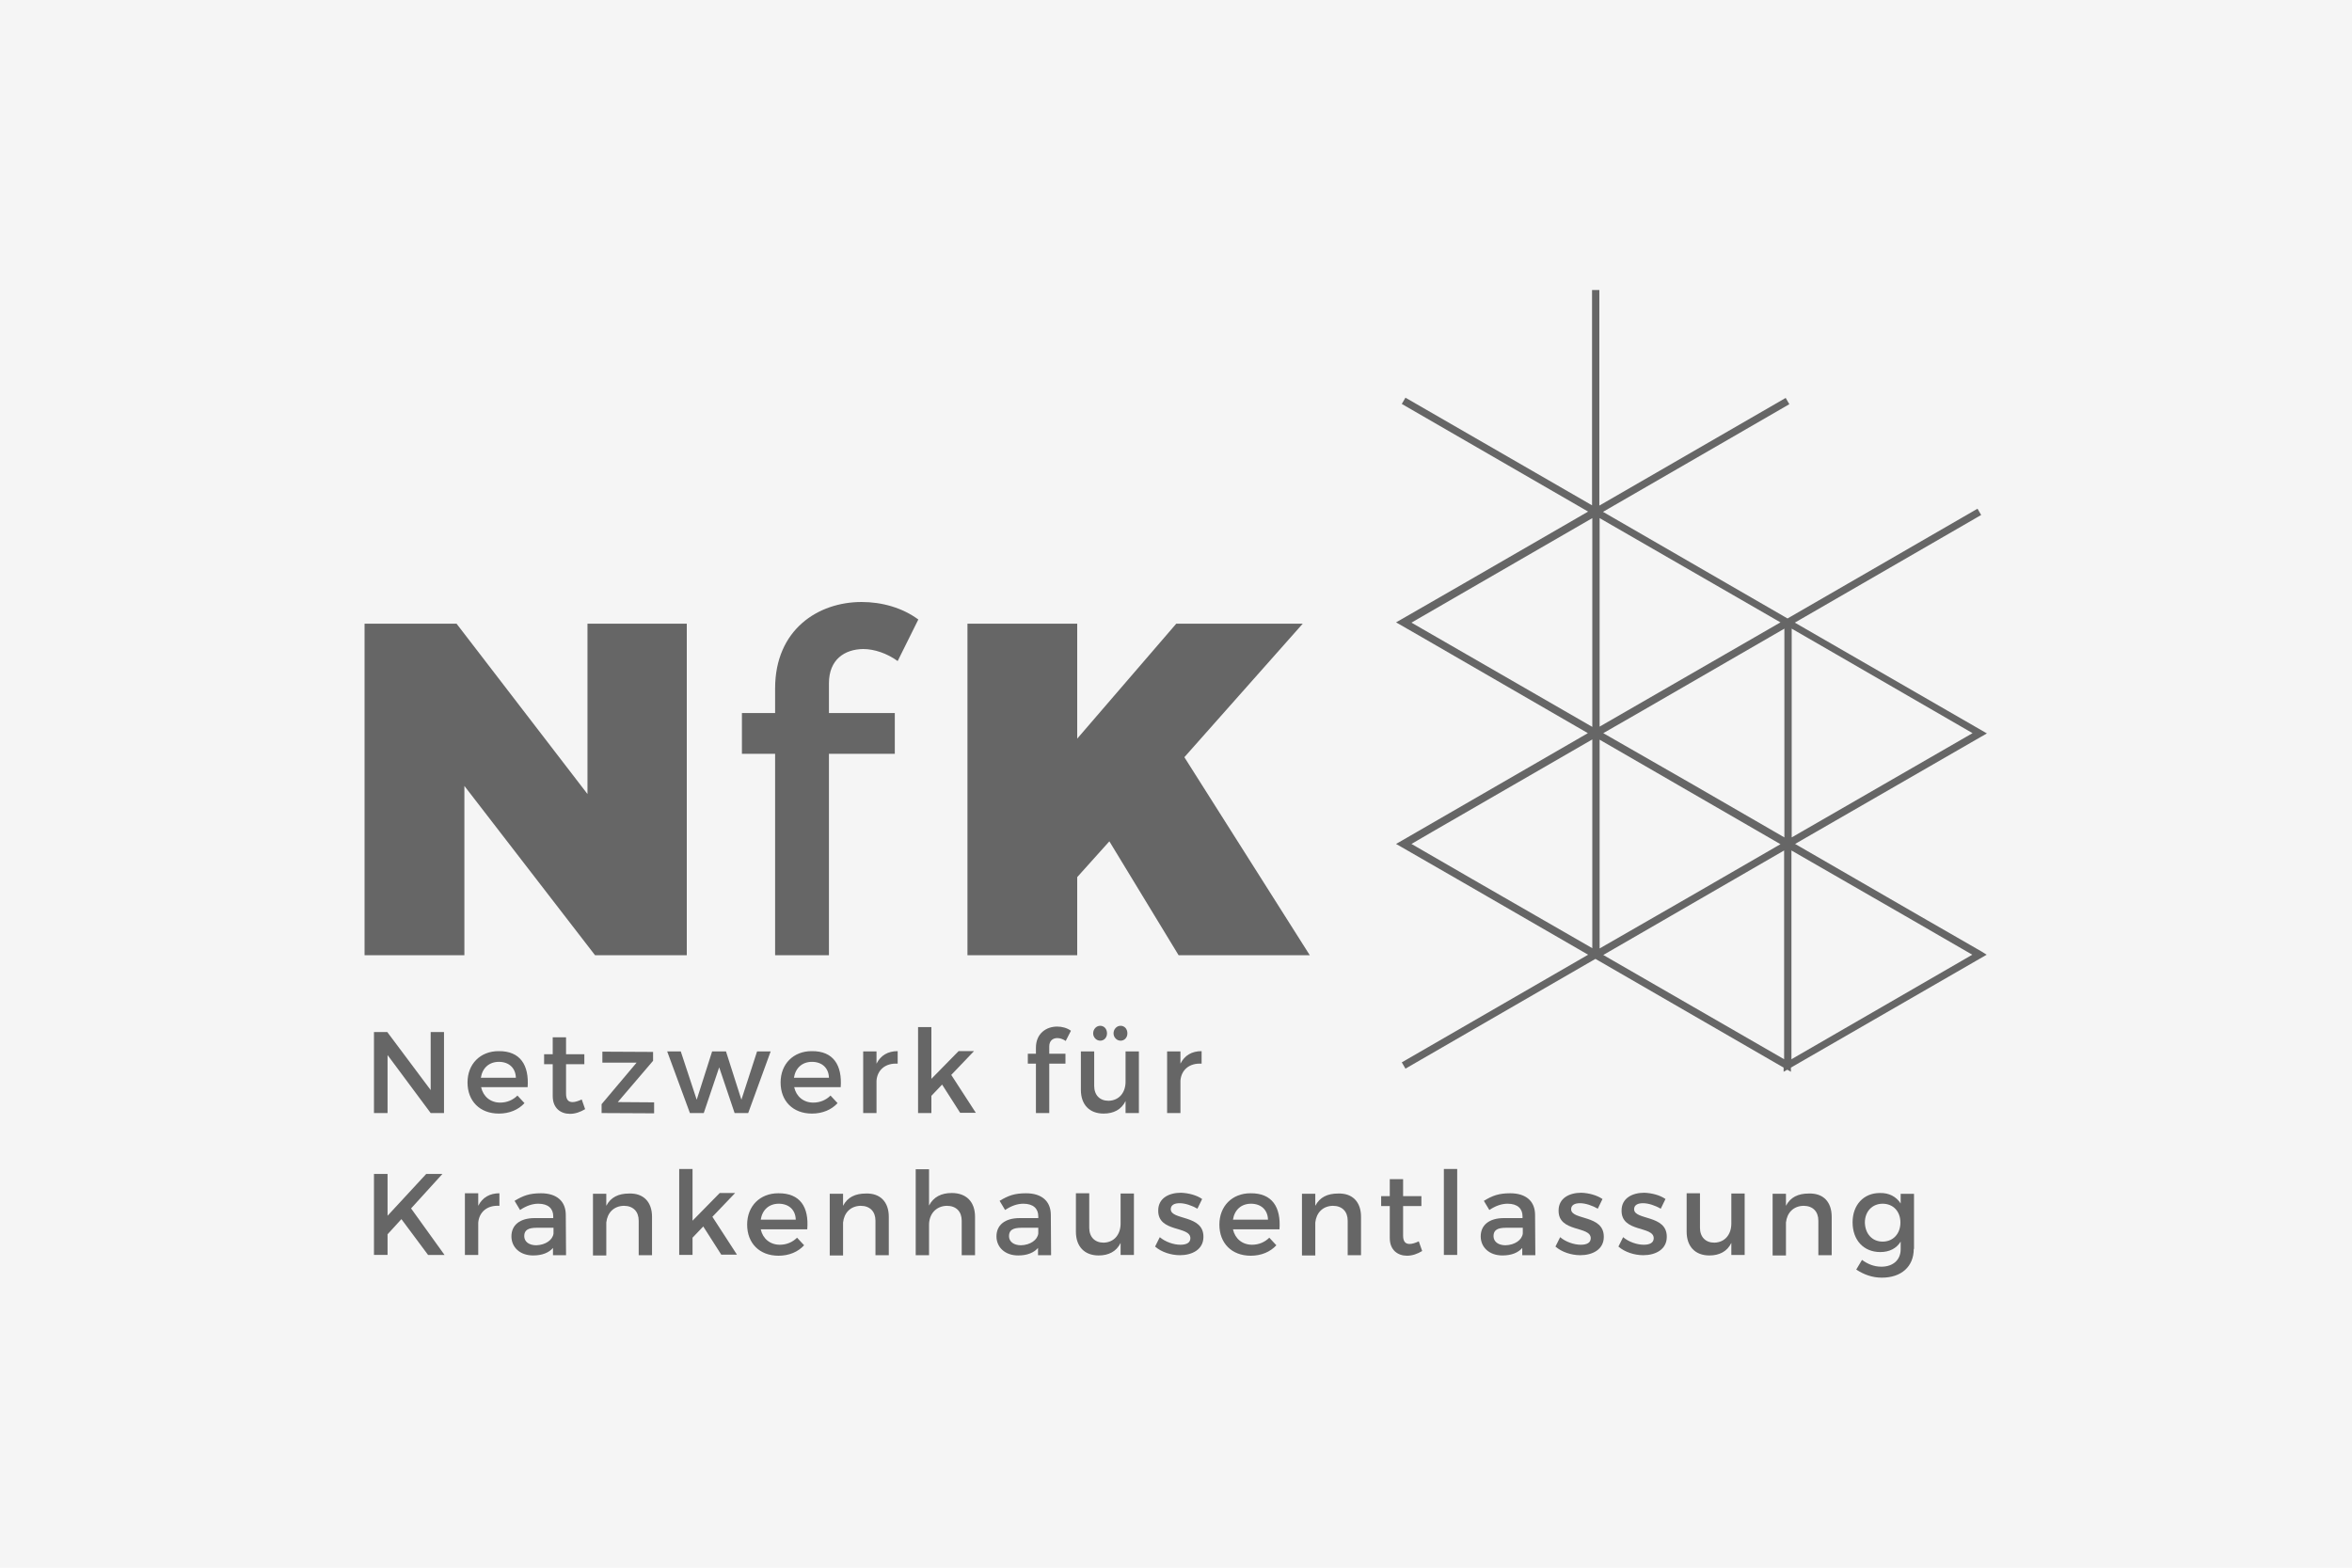 <?xml version="1.0" encoding="utf-8"?>
<!-- Generator: Adobe Illustrator 22.1.0, SVG Export Plug-In . SVG Version: 6.00 Build 0)  -->
<svg version="1.1" id="Ebene_1" xmlns="http://www.w3.org/2000/svg" xmlns:xlink="http://www.w3.org/1999/xlink" x="0px" y="0px"
	 width="900px" height="600px" viewBox="0 0 900 600" style="enable-background:new 0 0 900 600;" xml:space="preserve">
<style type="text/css">
	.st0{fill:#F5F5F5;}
	.st1{fill:#666666;}
</style>
<rect x="0" class="st0" width="900" height="600"/>
<g>
	<g>
		<path class="st1" d="M227.7,365.6l-50-64.8v64.8h-38.2V238.7h35.2l50.1,65.2v-65.2h38v126.9H227.7z"/>
		<path class="st1" d="M317.2,261.5v11.4h25.2v15.6h-25.2v77.1h-20.6v-77.1h-12.7v-15.6h12.7v-9.4c0-22.5,16.4-33.1,33.1-33.1
			c7.8,0,15.6,2.2,21.7,6.7l-7.9,15.9c-4-2.9-8.9-4.6-13.2-4.6C323.2,248.5,317.2,252.4,317.2,261.5z"/>
		<path class="st1" d="M424.5,322l-12.3,13.7v29.9h-42V238.7h42v44l37.9-44h48.4l-45.3,51.1l48,75.8H451L424.5,322z"/>
	</g>
	<g>
		<path class="st1" d="M164.8,426l-16.5-22.2V426h-5.2v-31h5.1l16.6,22.2V395h5.1v31H164.8z"/>
		<path class="st1" d="M201.9,416.1h-17.8c0.8,3.6,3.6,5.9,7.3,5.9c2.6,0,4.9-1,6.6-2.7l2.7,2.9c-2.3,2.5-5.7,4-9.8,4
			c-7.3,0-12-4.8-12-11.9c0-7.1,4.9-12,11.9-12C199.1,402.2,202.5,407.7,201.9,416.1z M197.4,412.5c-0.1-3.8-2.7-6.1-6.5-6.1
			c-3.7,0-6.3,2.3-6.9,6.1H197.4z"/>
		<path class="st1" d="M223.9,424.5c-1.8,1.1-3.8,1.8-5.8,1.8c-3.5,0-6.6-2.1-6.6-6.8v-12.2h-3.3v-3.8h3.3V397h5.1v6.5h7v3.8h-7
			v11.3c0,2.4,1,3.2,2.5,3.2c1,0,2.2-0.4,3.5-1L223.9,424.5z"/>
		<path class="st1" d="M236.4,421.8l13.9,0.1v4.2l-20.1-0.1v-3.4l13.4-15.9h-13.1v-4.2l19.4,0.1v3.4L236.4,421.8z"/>
		<path class="st1" d="M281.1,426l-5.9-17.5l-5.9,17.5h-5.3l-8.7-23.6h5.2l6.1,18.5l5.9-18.5h5.3l5.9,18.5l6-18.5h5.2l-8.6,23.6
			H281.1z"/>
		<path class="st1" d="M321.7,416.1h-17.8c0.8,3.6,3.6,5.9,7.3,5.9c2.6,0,4.9-1,6.6-2.7l2.7,2.9c-2.3,2.5-5.7,4-9.8,4
			c-7.3,0-12-4.8-12-11.9c0-7.1,4.9-12,11.9-12C318.9,402.2,322.3,407.7,321.7,416.1z M317.2,412.5c-0.1-3.8-2.7-6.1-6.5-6.1
			c-3.7,0-6.3,2.3-6.9,6.1H317.2z"/>
		<path class="st1" d="M335.4,407.1c1.6-3.2,4.4-4.8,8.1-4.8v4.8c-4.8-0.3-7.8,2.5-8.1,6.5V426h-5.1v-23.6h5.1V407.1z"/>
		<path class="st1" d="M356.4,419.4v6.6h-5.1v-32.9h5.1v19.8l10.4-10.6h5.9l-8.7,9.1l9.4,14.5h-6l-6.9-10.8L356.4,419.4z"/>
		<path class="st1" d="M401.5,400.5v2.8h6.2v3.8h-6.2V426h-5.1v-18.9h-3.1v-3.8h3.1V401c0-5.5,4-8.1,8.1-8.1c1.9,0,3.8,0.5,5.3,1.6
			l-2,3.9c-1-0.7-2.2-1.1-3.2-1.1C402.9,397.3,401.5,398.3,401.5,400.5z"/>
		<path class="st1" d="M435.8,426h-5.1v-4.6c-1.6,3.3-4.6,4.8-8.4,4.8c-5.4,0-8.7-3.4-8.7-9.1v-14.7h5.1v13.2c0,3.5,2.1,5.7,5.5,5.7
			c4.1-0.1,6.5-3.2,6.5-7.3v-11.6h5.1L435.8,426L435.8,426z M418.3,395.5c0-1.6,1.2-2.9,2.7-2.9c1.5,0,2.6,1.2,2.6,2.9
			c0,1.6-1.1,2.8-2.6,2.8C419.5,398.3,418.3,397,418.3,395.5z M426.1,395.5c0-1.6,1.2-2.9,2.7-2.9c1.5,0,2.6,1.2,2.6,2.9
			c0,1.6-1.1,2.8-2.6,2.8C427.3,398.3,426.1,397,426.1,395.5z"/>
		<path class="st1" d="M451.7,407.1c1.6-3.2,4.4-4.8,8.1-4.8v4.8c-4.8-0.3-7.8,2.5-8.1,6.5V426h-5.1v-23.6h5.1V407.1z"/>
		<path class="st1" d="M153.6,466.6l-5.3,5.8v7.9h-5.2v-31h5.2v16l14.8-16h6.2l-12,13.2l12.8,17.8h-6.3L153.6,466.6z"/>
		<path class="st1" d="M183,461.5c1.6-3.2,4.4-4.8,8.1-4.8v4.8c-4.8-0.3-7.8,2.5-8.1,6.5v12.3h-5.1v-23.6h5.1
			C183,456.8,183,461.5,183,461.5z"/>
		<path class="st1" d="M211.8,477.4c-1.7,2.1-4.4,3.1-7.8,3.1c-5.1,0-8.3-3.2-8.3-7.3c0-4.3,3.2-7,8.9-7h7.1v-0.7
			c0-2.9-1.9-4.8-5.7-4.8c-2.3,0-4.6,0.8-7,2.4l-2.1-3.5c3.3-2,5.7-2.9,10.1-2.9c6.1,0,9.5,3.1,9.5,8.3l0.1,15.4h-5V477.4z
			 M211.8,472.1v-2.2h-6.4c-3.3,0-4.8,0.9-4.8,3.2c0,2.1,1.8,3.5,4.6,3.5C208.7,476.5,211.5,474.6,211.8,472.1z"/>
		<path class="st1" d="M249.5,465.7v14.7h-5.1v-13.2c0-3.5-2.1-5.7-5.7-5.7c-3.9,0.1-6.3,2.7-6.7,6.4v12.6h-5.1v-23.6h5.1v4.6
			c1.7-3.3,4.7-4.7,8.7-4.7C246.2,456.6,249.5,460,249.5,465.7z"/>
		<path class="st1" d="M265,473.7v6.6h-5.1v-32.9h5.1v19.8l10.4-10.6h5.9l-8.7,9.1l9.4,14.5h-6l-6.9-10.8L265,473.7z"/>
		<path class="st1" d="M308.9,470.5h-17.8c0.8,3.6,3.6,5.9,7.3,5.9c2.6,0,4.9-1,6.6-2.7l2.7,2.9c-2.3,2.5-5.7,4-9.8,4
			c-7.3,0-12-4.8-12-11.9c0-7.1,4.9-12,11.9-12C306.2,456.6,309.6,462,308.9,470.5z M304.5,466.8c-0.1-3.8-2.7-6.1-6.5-6.1
			c-3.7,0-6.3,2.3-6.9,6.1H304.5z"/>
		<path class="st1" d="M340.1,465.7v14.7h-5.1v-13.2c0-3.5-2.1-5.7-5.7-5.7c-3.9,0.1-6.3,2.7-6.7,6.4v12.6h-5.1v-23.6h5.1v4.6
			c1.7-3.3,4.7-4.7,8.7-4.7C336.8,456.6,340.1,460,340.1,465.7z"/>
		<path class="st1" d="M373.1,465.7v14.7H368v-13.2c0-3.5-2.1-5.7-5.7-5.7c-4.2,0.1-6.8,3.2-6.8,7.3v11.6h-5.1v-32.9h5.1v13.9
			c1.7-3.3,4.7-4.8,8.7-4.8C369.8,456.6,373.1,460,373.1,465.7z"/>
		<path class="st1" d="M397.4,477.4c-1.7,2.1-4.4,3.1-7.8,3.1c-5.1,0-8.3-3.2-8.3-7.3c0-4.3,3.2-7,8.9-7h7.1v-0.7
			c0-2.9-1.9-4.8-5.7-4.8c-2.3,0-4.6,0.8-7,2.4l-2.1-3.5c3.3-2,5.7-2.9,10.1-2.9c6.1,0,9.5,3.1,9.5,8.3l0.1,15.4h-5V477.4
			L397.4,477.4z M397.3,472.1v-2.2h-6.4c-3.3,0-4.8,0.9-4.8,3.2c0,2.1,1.8,3.5,4.6,3.5C394.2,476.5,397,474.6,397.3,472.1z"/>
		<path class="st1" d="M433.9,480.3h-5.1v-4.6c-1.6,3.3-4.6,4.8-8.4,4.8c-5.4,0-8.7-3.4-8.7-9.1v-14.7h5.1v13.2
			c0,3.5,2.1,5.7,5.5,5.7c4.1-0.1,6.5-3.2,6.5-7.3v-11.5h5.1L433.9,480.3L433.9,480.3z"/>
		<path class="st1" d="M460,458.9l-1.8,3.7c-2.1-1.2-4.7-2.1-6.8-2.1c-2,0-3.4,0.7-3.4,2.3c0,4.3,12.6,2,12.5,10.6c0,4.8-4.3,7-9,7
			c-3.4,0-7.1-1.2-9.5-3.3l1.8-3.6c2.1,1.8,5.3,2.9,7.9,2.9c2.2,0,3.8-0.7,3.8-2.5c0-4.8-12.4-2.1-12.3-10.6c0-4.8,4.2-6.8,8.7-6.8
			C454.7,456.6,457.9,457.4,460,458.9z"/>
		<path class="st1" d="M489.6,470.5h-17.8c0.8,3.6,3.6,5.9,7.3,5.9c2.6,0,4.9-1,6.6-2.7l2.7,2.9c-2.3,2.5-5.7,4-9.8,4
			c-7.3,0-12-4.8-12-11.9c0-7.1,4.9-12,11.9-12C486.8,456.6,490.2,462,489.6,470.5z M485.2,466.8c-0.1-3.8-2.7-6.1-6.5-6.1
			c-3.7,0-6.3,2.3-6.9,6.1H485.2z"/>
		<path class="st1" d="M520.8,465.7v14.7h-5.1v-13.2c0-3.5-2.1-5.7-5.7-5.7c-3.9,0.1-6.3,2.7-6.7,6.4v12.6h-5.1v-23.6h5.1v4.6
			c1.7-3.3,4.7-4.7,8.7-4.7C517.5,456.6,520.8,460,520.8,465.7z"/>
		<path class="st1" d="M544.2,478.8c-1.8,1.1-3.8,1.8-5.8,1.8c-3.5,0-6.6-2.1-6.6-6.8v-12.2h-3.3v-3.8h3.3v-6.5h5.1v6.5h7v3.8h-7
			v11.3c0,2.4,1,3.2,2.5,3.2c1,0,2.2-0.4,3.5-1L544.2,478.8z"/>
		<path class="st1" d="M552.5,480.3v-32.9h5.1v32.9H552.5z"/>
		<path class="st1" d="M582.7,477.4c-1.7,2.1-4.4,3.1-7.8,3.1c-5.1,0-8.3-3.2-8.3-7.3c0-4.3,3.2-7,8.9-7h7.1v-0.7
			c0-2.9-1.9-4.8-5.7-4.8c-2.3,0-4.6,0.8-7,2.4l-2.1-3.5c3.3-2,5.7-2.9,10.1-2.9c6.1,0,9.5,3.1,9.5,8.3l0.1,15.4h-5V477.4z
			 M582.7,472.1v-2.2h-6.4c-3.3,0-4.8,0.9-4.8,3.2c0,2.1,1.8,3.5,4.6,3.5C579.6,476.5,582.4,474.6,582.7,472.1z"/>
		<path class="st1" d="M613.2,458.9l-1.8,3.7c-2.1-1.2-4.7-2.1-6.8-2.1c-2,0-3.4,0.7-3.4,2.3c0,4.3,12.6,2,12.5,10.6
			c0,4.8-4.3,7-9,7c-3.4,0-7.1-1.2-9.5-3.3l1.8-3.6c2.1,1.8,5.3,2.9,7.9,2.9c2.2,0,3.8-0.7,3.8-2.5c0-4.8-12.4-2.1-12.3-10.6
			c0-4.8,4.2-6.8,8.7-6.8C607.9,456.6,611,457.4,613.2,458.9z"/>
		<path class="st1" d="M637.3,458.9l-1.8,3.7c-2.1-1.2-4.7-2.1-6.8-2.1c-2,0-3.4,0.7-3.4,2.3c0,4.3,12.6,2,12.5,10.6
			c0,4.8-4.3,7-9,7c-3.4,0-7.1-1.2-9.5-3.3l1.8-3.6c2.1,1.8,5.3,2.9,7.9,2.9c2.2,0,3.8-0.7,3.8-2.5c0-4.8-12.4-2.1-12.3-10.6
			c0-4.8,4.2-6.8,8.7-6.8C632,456.6,635.2,457.4,637.3,458.9z"/>
		<path class="st1" d="M667.6,480.3h-5.1v-4.6c-1.6,3.3-4.6,4.8-8.4,4.8c-5.4,0-8.7-3.4-8.7-9.1v-14.7h5.1v13.2
			c0,3.5,2.1,5.7,5.5,5.7c4.1-0.1,6.5-3.2,6.5-7.3v-11.5h5.1L667.6,480.3L667.6,480.3z"/>
		<path class="st1" d="M700.9,465.7v14.7h-5.1v-13.2c0-3.5-2.1-5.7-5.7-5.7c-3.9,0.1-6.3,2.7-6.7,6.4v12.6h-5.1v-23.6h5.1v4.6
			c1.7-3.3,4.7-4.7,8.7-4.7C697.7,456.6,700.9,460,700.9,465.7z"/>
		<path class="st1" d="M732.3,478c0,6.8-4.8,11-12.2,11c-3.7,0-6.9-1.2-9.8-3.1l2.2-3.7c2.2,1.6,4.6,2.6,7.4,2.6
			c4.5,0,7.4-2.6,7.4-6.7v-2.9c-1.6,2.6-4.3,4-7.8,4c-6.4,0-10.6-4.6-10.6-11.4c0-6.6,4.2-11.2,10.4-11.2c3.6-0.1,6.3,1.4,8,4v-3.7
			h5.1V478H732.3z M727.2,467.9c0-4.3-2.8-7.2-6.8-7.2c-4,0-6.8,3-6.8,7.2c0.1,4.3,2.8,7.3,6.8,7.3
			C724.4,475.2,727.2,472.2,727.2,467.9z"/>
	</g>
	<path class="st1" d="M758.3,364.2L758.3,364.2l-23.8-13.7L686.9,323l17-9.8l54.3-31.3l0,0l2.1-1.2l-73.5-42.4l71.3-41.2l-1.4-2.4
		l-71.3,41.2l0,0l-1.4,0.8l-70.6-40.8l71.3-41.2l-1.4-2.4l-71.3,41.2V111h-2.8v82.4l0,0l-71.4-41.2l-1.4,2.4l71.3,41.2l-47.6,27.5
		l-23.8,13.7l0,0l-2.1,1.2l2.1,1.2l0,0l8,4.6l63.3,36.6l-71.3,41.2l0,0l-2.1,1.2l2.1,1.2l0,0l23.8,13.7l47.6,27.5l-71.3,41.2
		l1.4,2.4l71.3-41.2l0,0l1.4-0.8l1.4,0.8l0,0l70.6,40.8v1.6l1.4-0.8l1.4,0.8v-1.6l74.9-43.2L758.3,364.2z M540.1,323l7.9-4.6
		l61.3-35.4v79.9l-46.2-26.6L540.1,323z M612.1,198.3l69.2,39.9l-69.2,39.9V198.3z M613.5,280.6l14.8-8.5l54.5-31.5v79.9l-34.6-20
		L613.5,280.6z M754.8,280.6l-69.2,39.9v-79.9l16.8,9.7L754.8,280.6z M609.3,198.3v79.9l0,0l-69.2-39.9l23-13.3L609.3,198.3z
		 M612.1,363v-79.9l0,0l34.6,20l34.6,20l-34.6,20L612.1,363z M613.5,365.5l34.6-20l34.6-20v79.9L613.5,365.5z M685.5,325.5
		l46.2,26.6l23,13.3l-69.2,40V325.5z"/>
</g>
</svg>
